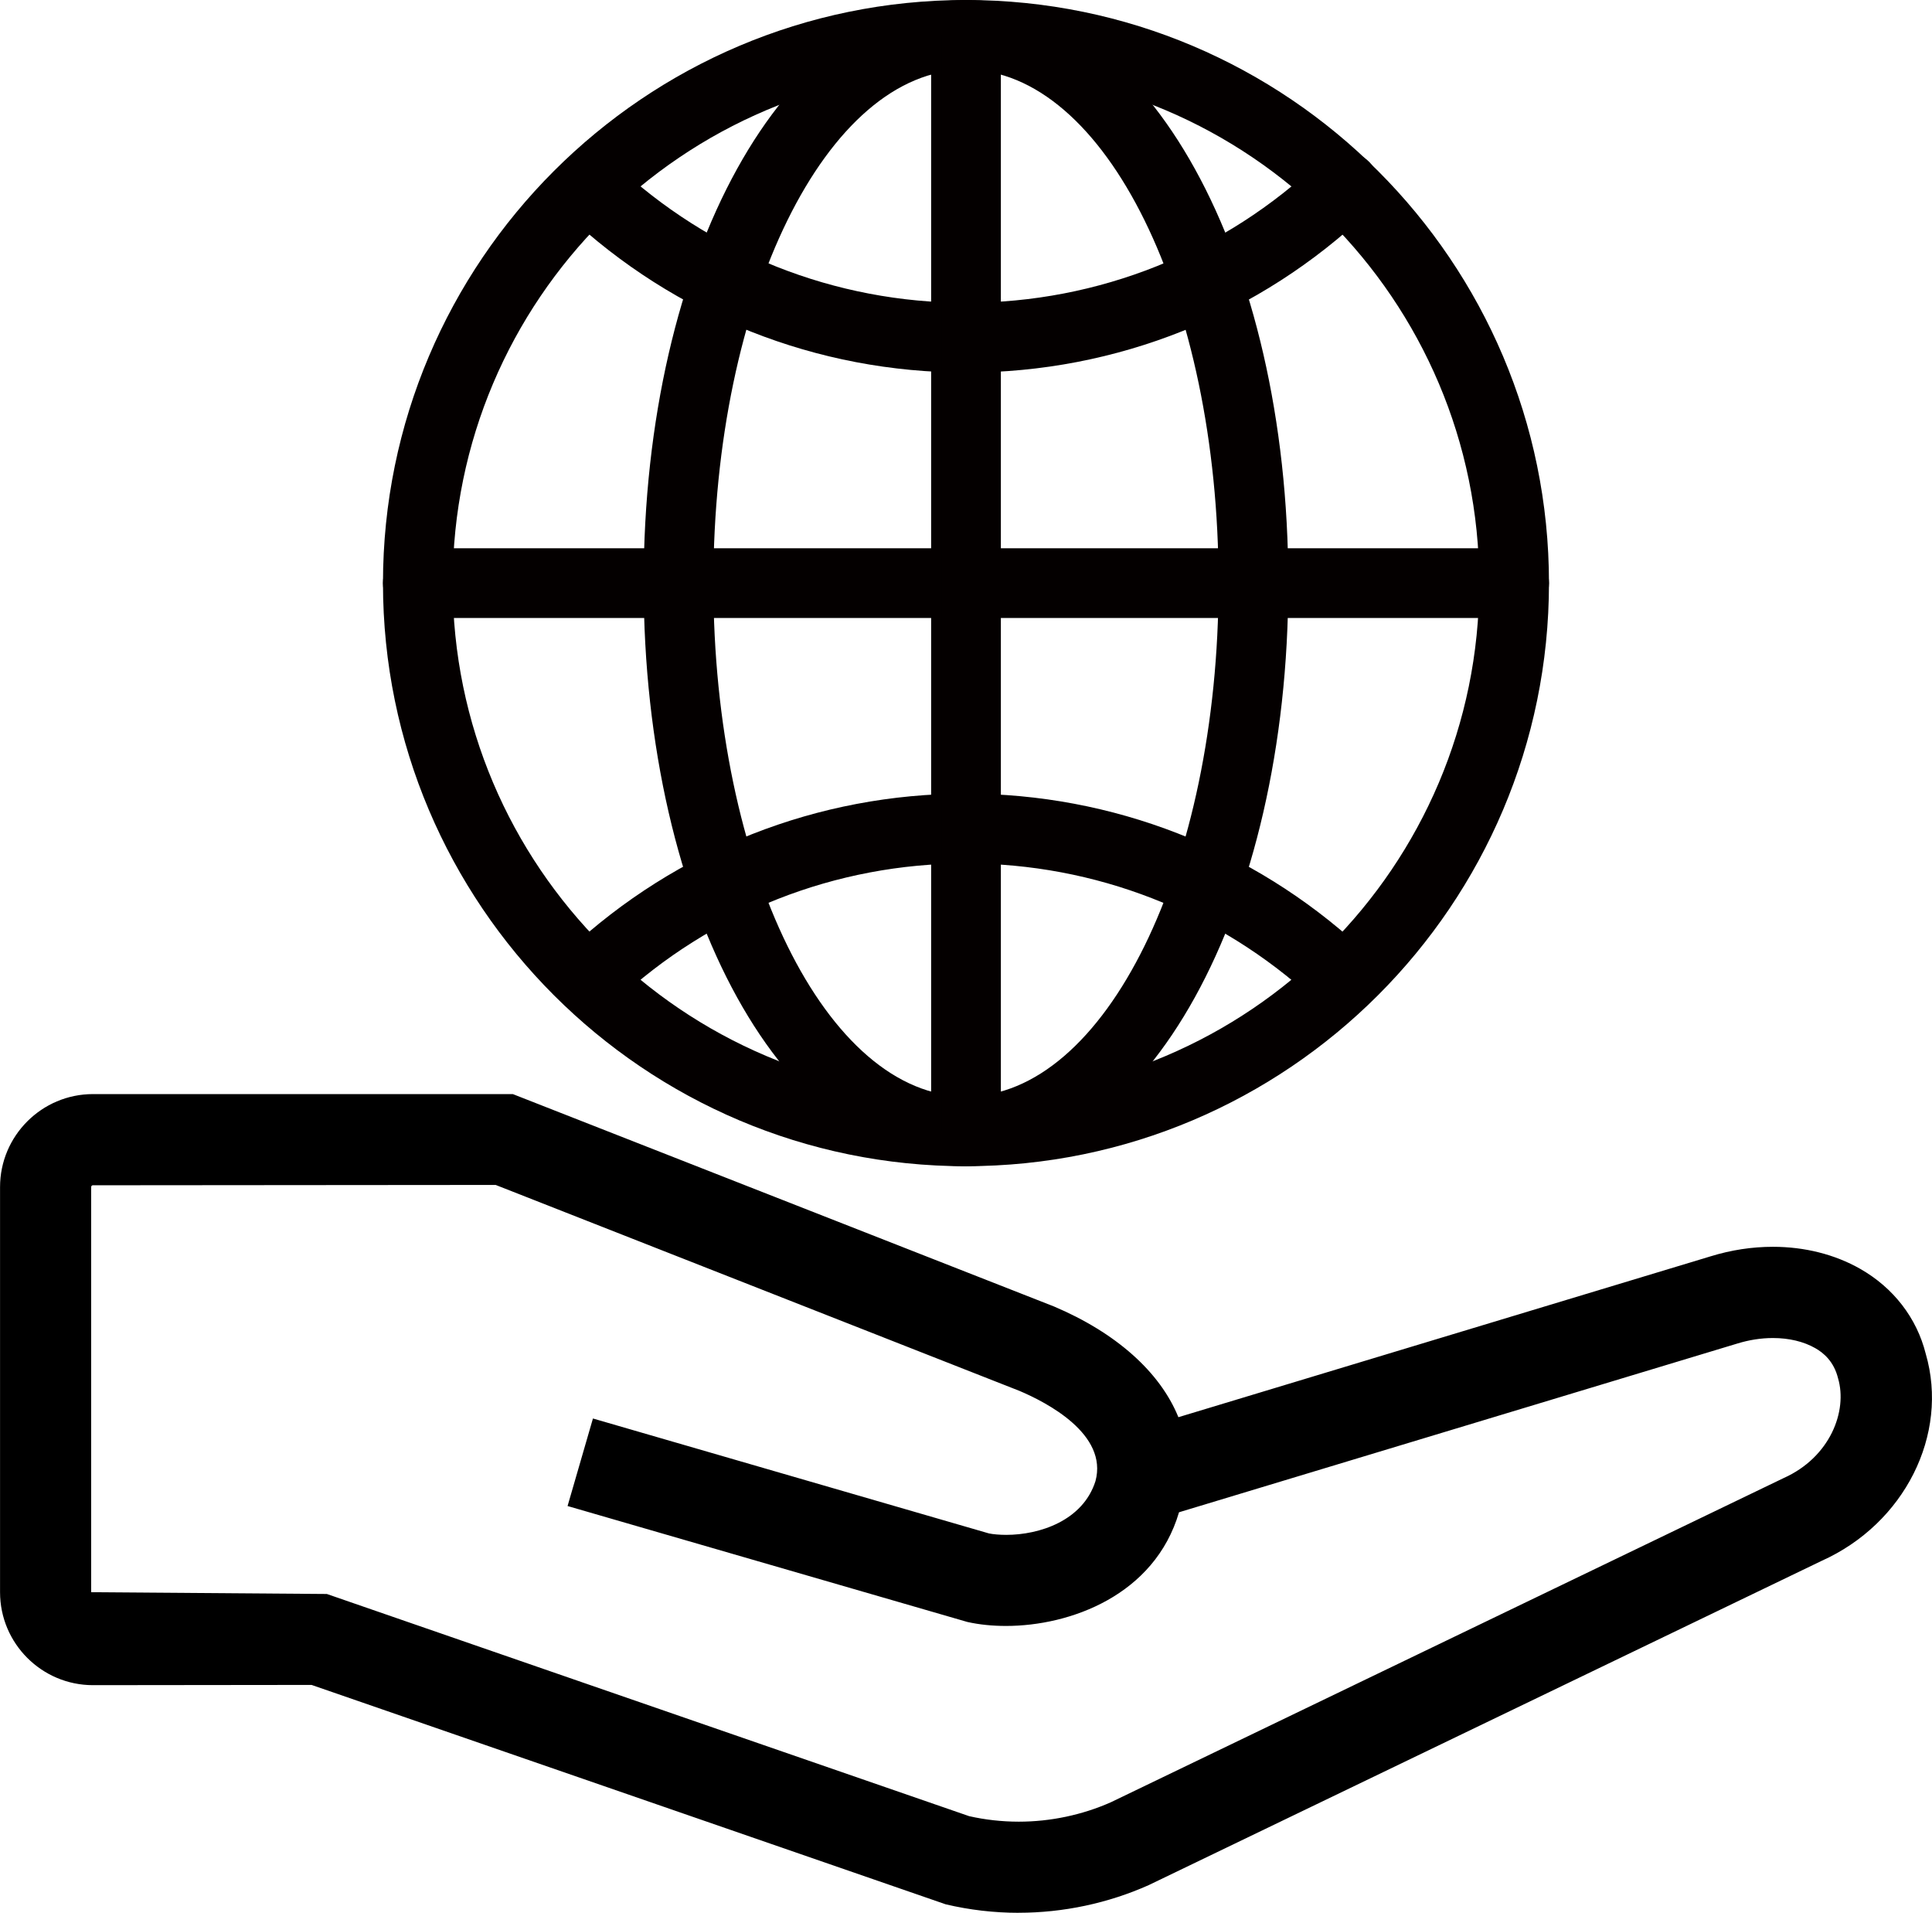 <?xml version="1.0" encoding="UTF-8"?><svg id="_イヤー_2" xmlns="http://www.w3.org/2000/svg" width="40.201" height="39.795" viewBox="0 0 40.201 39.795"><defs><style>.cls-1{fill:#040000;stroke:#040000;stroke-miterlimit:10;stroke-width:0px;}</style></defs><g id="_タッフアイコン"><g><g><g><path class="cls-1" d="M20.1,24.263c-6.689,0-12.131-5.442-12.131-12.131S13.41,0,20.1,0s12.131,5.442,12.131,12.131-5.442,12.131-12.131,12.131Zm0-22.812c-5.889,0-10.68,4.791-10.68,10.68s4.791,10.68,10.68,10.68,10.68-4.791,10.68-10.68S25.989,1.451,20.1,1.451Z"/><path class="cls-1" d="M20.1,24.037c-6.565,0-11.906-5.341-11.906-11.906S13.535,.226,20.1,.226s11.905,5.341,11.905,11.905-5.341,11.906-11.905,11.906Zm0-22.812c-6.014,0-10.906,4.892-10.906,10.906s4.892,10.906,10.906,10.906,10.906-4.892,10.906-10.906S26.113,1.225,20.1,1.225Z"/></g><g><g><path class="cls-1" d="M20.1,7.75c-3.103,0-6.055-1.17-8.313-3.296-.141-.133-.222-.313-.227-.507-.006-.194,.064-.378,.197-.519,.136-.145,.329-.228,.528-.228,.186,0,.362,.07,.497,.197,1.988,1.871,4.587,2.902,7.319,2.902,2.757,0,5.374-1.047,7.369-2.949,.135-.129,.313-.2,.501-.2,.198,0,.389,.082,.525,.225,.134,.14,.204,.324,.2,.518-.005,.194-.084,.375-.224,.508-2.266,2.16-5.239,3.35-8.37,3.35Z"/><path class="cls-1" d="M20.1,7.525c-3.045,0-5.942-1.149-8.158-3.235-.097-.091-.153-.215-.157-.349-.004-.134,.044-.26,.136-.358,.095-.101,.224-.157,.364-.157,.128,0,.25,.048,.343,.136,2.03,1.91,4.684,2.963,7.473,2.963,2.815,0,5.488-1.07,7.525-3.011,.094-.089,.216-.138,.345-.138,.138,0,.267,.055,.362,.155,.19,.2,.182,.516-.017,.706-2.224,2.12-5.141,3.287-8.214,3.287Z"/></g><g><path class="cls-1" d="M12.325,21.023c-.201,0-.394-.084-.531-.231-.132-.142-.201-.327-.194-.52s.089-.373,.23-.505c2.252-2.099,5.188-3.255,8.269-3.255,3.048,0,5.961,1.135,8.204,3.195,.294,.271,.314,.73,.044,1.025-.137,.149-.332,.235-.534,.235-.182,0-.357-.068-.491-.191-1.975-1.813-4.54-2.812-7.223-2.812-2.712,0-5.297,1.017-7.28,2.865-.134,.126-.31,.195-.495,.195Z"/><path class="cls-1" d="M12.325,20.797c-.14,0-.27-.056-.366-.159-.188-.202-.176-.519,.025-.707,2.21-2.06,5.092-3.194,8.115-3.194,2.991,0,5.85,1.113,8.051,3.135,.098,.09,.155,.213,.161,.347,.006,.134-.041,.261-.131,.359-.096,.104-.227,.162-.368,.162-.126,0-.246-.047-.338-.132-2.017-1.852-4.636-2.872-7.375-2.872-2.769,0-5.409,1.039-7.434,2.926-.093,.087-.214,.134-.341,.134Z"/></g></g><g><path class="cls-1" d="M20.1,24.263c-3.761,0-6.707-5.329-6.707-12.131S16.339,0,20.1,0s6.707,5.329,6.707,12.131-2.946,12.131-6.707,12.131Zm0-22.812c-2.898,0-5.256,4.791-5.256,10.68s2.358,10.68,5.256,10.68,5.256-4.791,5.256-10.68S22.998,1.451,20.1,1.451Z"/><path class="cls-1" d="M20.1,24.037c-3.634,0-6.481-5.23-6.481-11.906S16.465,.226,20.1,.226s6.481,5.23,6.481,11.905-2.847,11.906-6.481,11.906Zm0-22.812c-3.023,0-5.482,4.892-5.482,10.906s2.459,10.906,5.482,10.906,5.482-4.892,5.482-10.906S23.122,1.225,20.1,1.225Z"/></g><g><path class="cls-1" d="M8.694,12.857c-.4,0-.725-.326-.725-.726s.326-.725,.725-.725H31.506c.4,0,.725,.325,.725,.725s-.326,.726-.725,.726H8.694Z"/><path class="cls-1" d="M8.694,12.631c-.276,0-.5-.224-.5-.5s.224-.5,.5-.5H31.506c.276,0,.5,.224,.5,.5s-.224,.5-.5,.5H8.694Z"/></g><g><path class="cls-1" d="M20.1,24.263c-.4,0-.725-.326-.725-.726V.725c0-.4,.325-.725,.725-.725s.726,.325,.726,.725V23.537c0,.4-.326,.726-.726,.726Z"/><path class="cls-1" d="M20.1,24.037c-.276,0-.5-.224-.5-.5V.725c0-.275,.224-.5,.5-.5s.5,.224,.5,.5V23.537c0,.276-.224,.5-.5,.5Z"/></g></g><path d="M21.198,39.795c-.515,0-1.027-.06-1.521-.177l-13.194-4.564-4.548,.005c-1.066,0-1.934-.867-1.934-1.934v-8.429c0-1.066,.868-1.934,1.934-1.934H10.671l11.259,4.418c1.293,.548,2.208,1.363,2.59,2.304l11.075-3.347c.428-.132,.864-.198,1.296-.198,.66,0,1.287,.158,1.815,.458,.693,.395,1.177,1.021,1.364,1.765,.491,1.682-.441,3.538-2.168,4.312l-14,6.745c-.844,.377-1.778,.575-2.705,.575ZM1.934,24.658c-.02,0-.037,.018-.037,.038v8.429l4.904,.037,13.364,4.622c.329,.075,.68,.115,1.035,.115,.658,0,1.32-.14,1.915-.404l13.998-6.744c.968-.432,1.335-1.395,1.133-2.077-.087-.352-.305-.531-.475-.627-.241-.137-.545-.21-.88-.21-.246,0-.495,.039-.742,.115l-11.616,3.51c-.509,1.729-2.268,2.365-3.599,2.365-.285,0-.555-.027-.805-.083l-8.319-2.412,.528-1.821,8.24,2.391c.087,.018,.221,.03,.36,.03,.691,0,1.593-.293,1.856-1.116,.267-.979-1.016-1.64-1.58-1.879l-10.9-4.285-8.379,.007Z"/></g></g></svg>